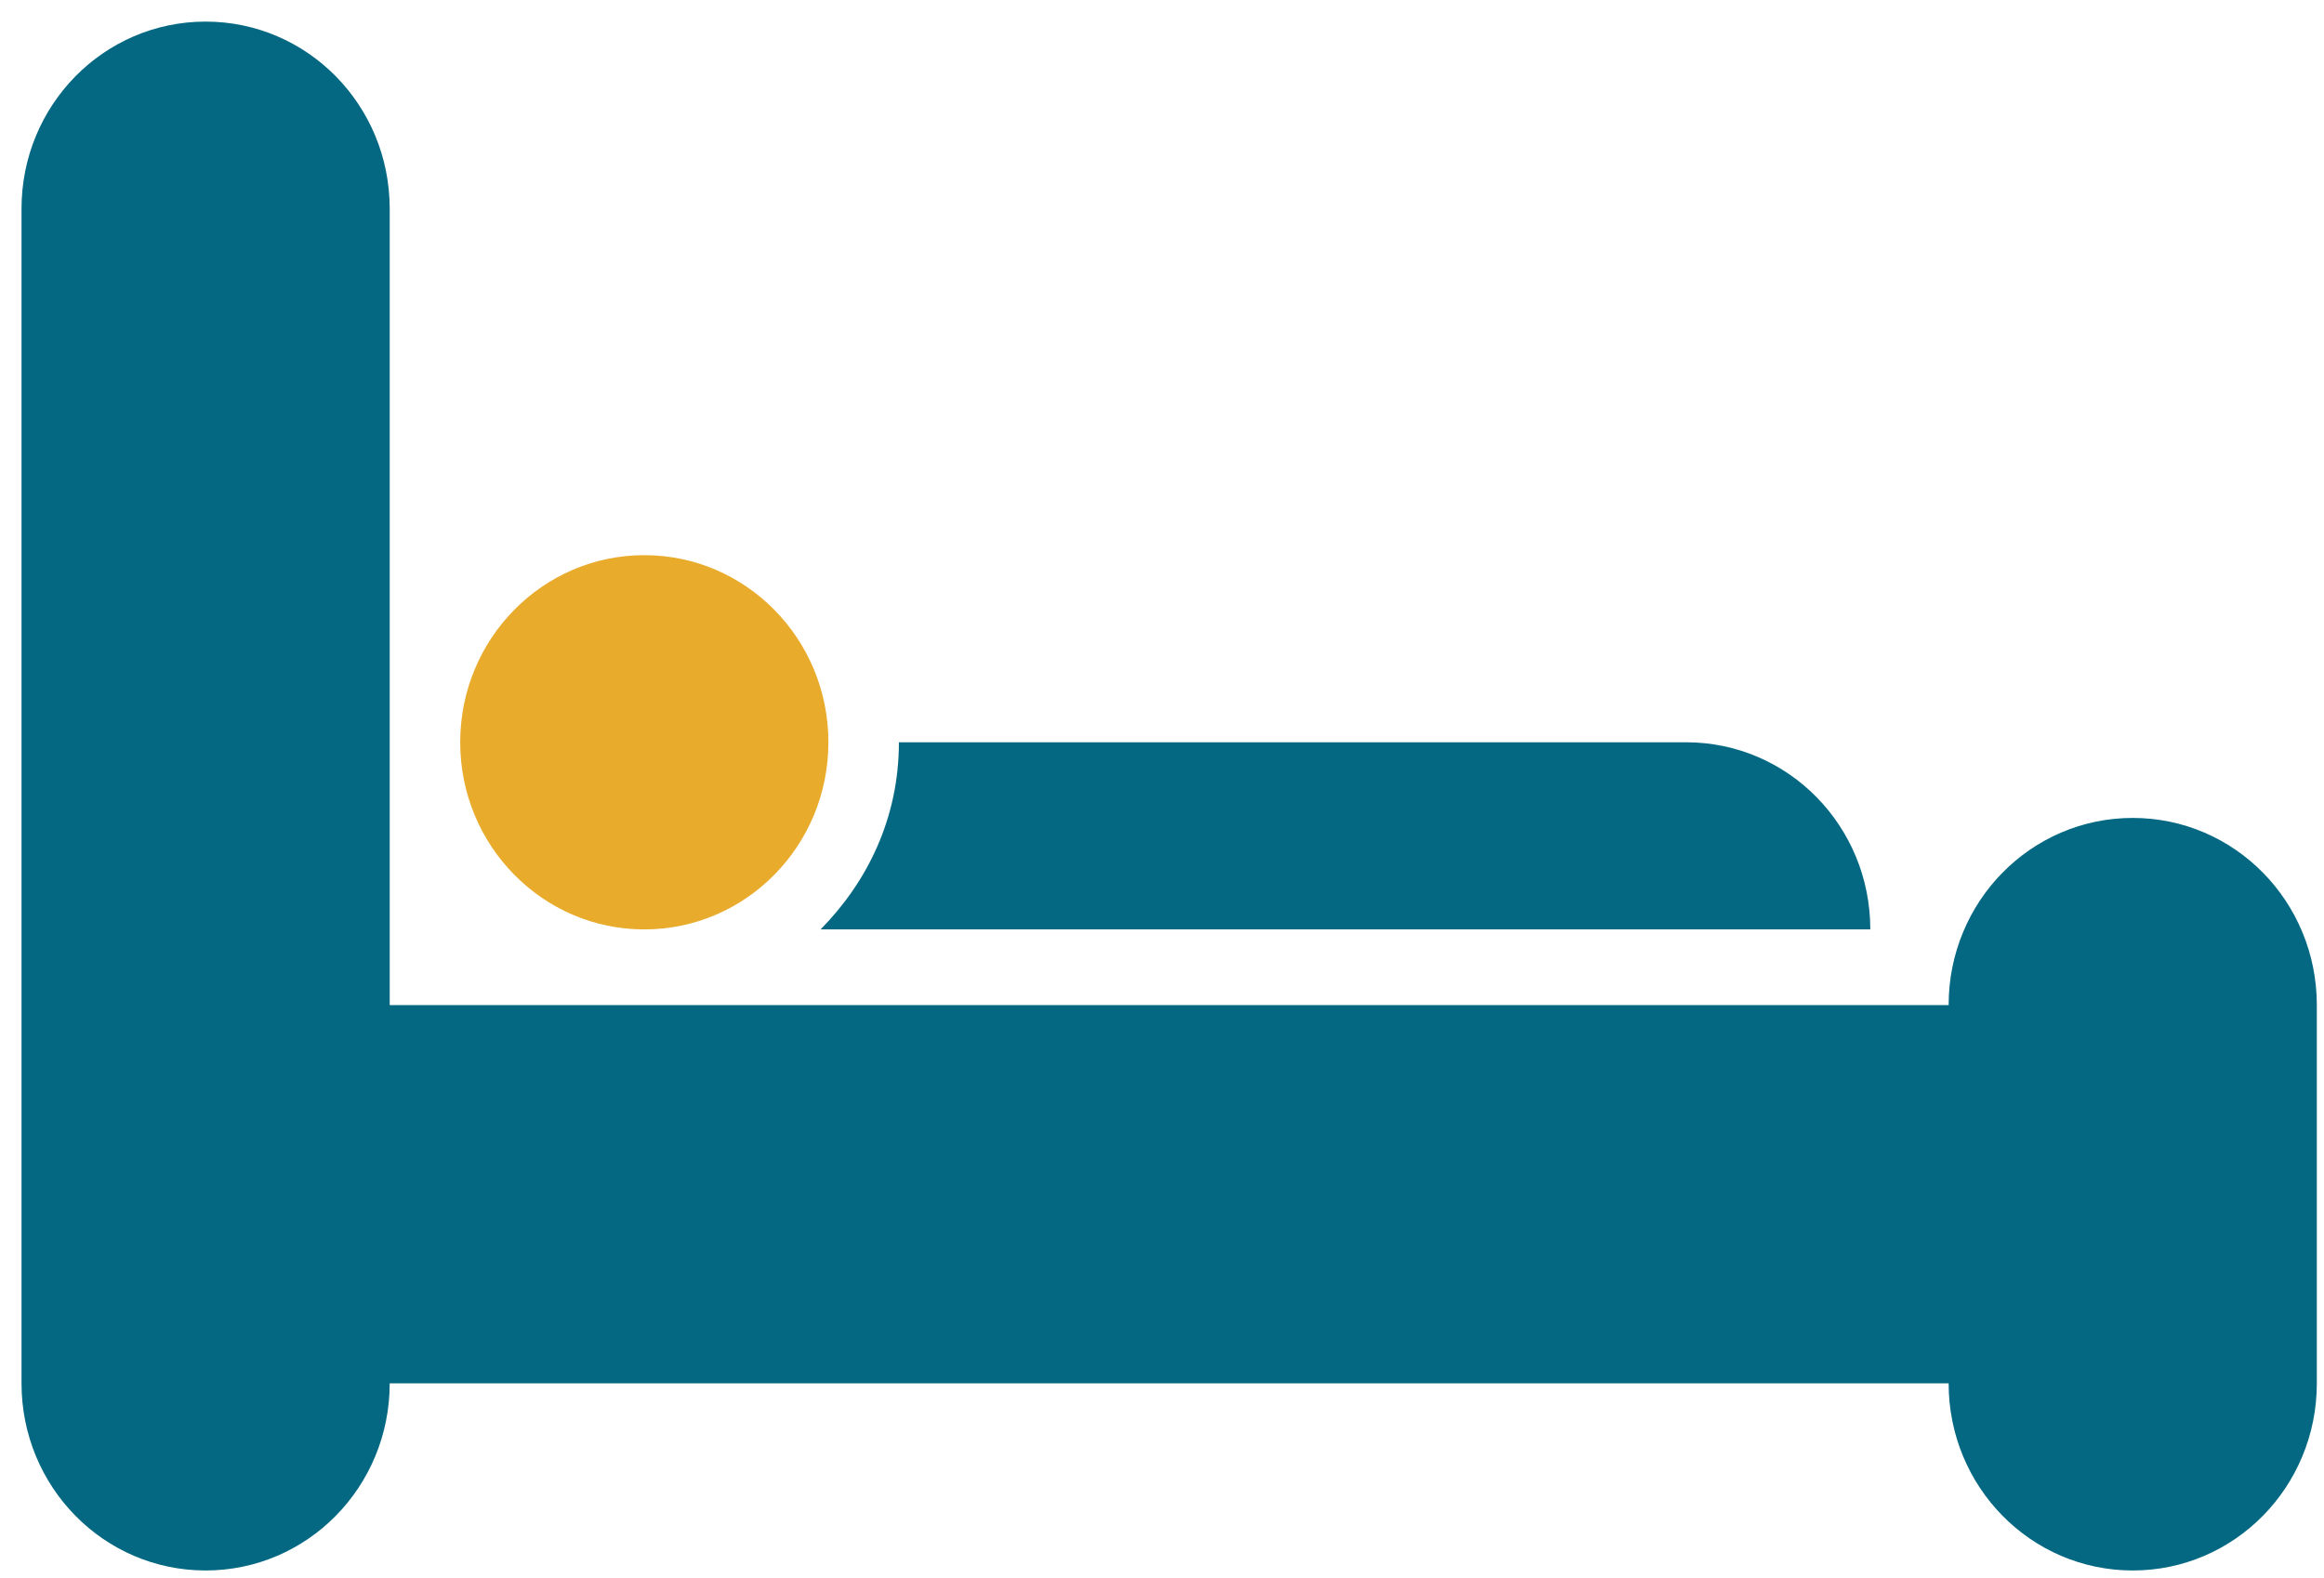 <svg width="81" height="55" viewBox="0 0 81 55" fill="none" xmlns="http://www.w3.org/2000/svg">
<path d="M22.456 32.403C26 32.403 28.873 29.482 28.873 25.879C28.873 22.276 26 19.355 22.456 19.355C18.913 19.355 16.04 22.276 16.04 25.879C16.04 29.482 18.913 32.403 22.456 32.403Z" fill="#E9AB2C"/>
<path d="M80.75 35.041V48.228C80.75 51.838 77.883 54.753 74.334 54.753C70.784 54.753 67.917 51.838 67.917 48.228H13.583C13.583 51.838 10.716 54.753 7.166 54.753C3.617 54.753 0.75 51.838 0.75 48.228V35.041V7.277C0.75 3.668 3.617 0.753 7.166 0.753C10.716 0.753 13.583 3.668 13.583 7.277V35.041H67.917C67.917 31.432 70.784 28.516 74.334 28.516C77.883 28.516 80.75 31.432 80.75 35.041ZM65.187 32.403C65.187 28.794 62.32 25.879 58.77 25.879H31.33C31.33 28.516 30.238 30.738 28.6 32.403H65.05H65.187Z" fill="#056883"/>
</svg>
